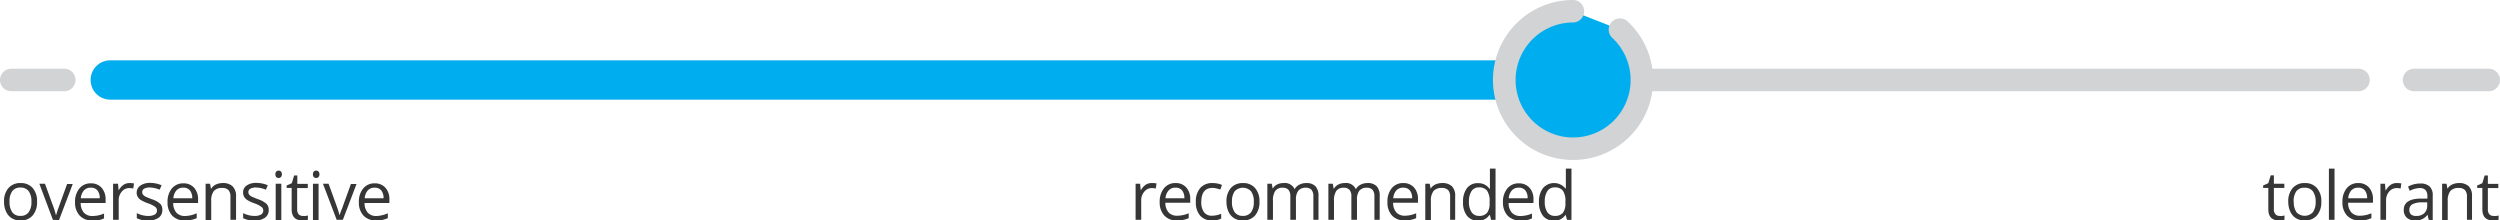 <svg id="Layer_1" data-name="Layer 1" xmlns="http://www.w3.org/2000/svg" viewBox="0 0 444.79 39.23"><title>slider</title><path d="M419.62,16.23h-400a2,2,0,0,1,0-4h400a2,2,0,0,1,0,4Z" style="fill:#d1d3d4"/><path d="M442.79,16.23h-13.3a2,2,0,0,1,0-4h13.3a2,2,0,0,1,0,4Z" style="fill:#d1d3d4"/><path d="M11.46,16.23H2a2,2,0,0,1,0-4h9.44a2,2,0,1,1,0,4Z" style="fill:#d1d3d4"/><path d="M280.56,17.73H19.62a3.5,3.5,0,0,1,0-7H280.56a3.5,3.5,0,0,1,0,7Z" style="fill:#00aeef"/><path d="M288.18,5.27A12.22,12.22,0,1,1,279.85,2" style="fill:#00aeef"/><path d="M279.85,28.46a14.23,14.23,0,0,1,0-28.46,2,2,0,0,1,0,4,10.23,10.23,0,1,0,7,2.74,2,2,0,1,1,2.73-2.93,14.23,14.23,0,0,1-9.7,24.65Z" style="fill:#d1d3d4"/><path d="M6.59,35.89a3.55,3.55,0,0,1-.79,2.46,2.79,2.79,0,0,1-2.18.88,2.87,2.87,0,0,1-1.53-.41,2.59,2.59,0,0,1-1-1.16,3.91,3.91,0,0,1-.37-1.77,3.54,3.54,0,0,1,.79-2.44,2.75,2.75,0,0,1,2.18-.88,2.71,2.71,0,0,1,2.14.9A3.51,3.51,0,0,1,6.59,35.89Zm-4.89,0a3.12,3.12,0,0,0,.49,1.88,1.71,1.71,0,0,0,1.45.64,1.71,1.71,0,0,0,1.45-.64,3,3,0,0,0,.5-1.88A3,3,0,0,0,5.09,34a1.75,1.75,0,0,0-1.46-.63A1.72,1.72,0,0,0,2.19,34,3,3,0,0,0,1.7,35.89Z" style="fill:#363636"/><path d="M9.41,39.11,7,32.69H8L9.39,36.5a15.24,15.24,0,0,1,.55,1.73H10A12,12,0,0,1,10.4,37c.23-.66.74-2.07,1.54-4.26h1l-2.44,6.42Z" style="fill:#363636"/><path d="M16.42,39.23a2.93,2.93,0,0,1-2.24-.87A3.36,3.36,0,0,1,13.35,36a3.7,3.7,0,0,1,.77-2.46,2.53,2.53,0,0,1,2.05-.92,2.44,2.44,0,0,1,1.91.79,3.05,3.05,0,0,1,.71,2.1v.61H14.36a2.55,2.55,0,0,0,.57,1.72,2,2,0,0,0,1.53.59,5.18,5.18,0,0,0,2.05-.44v.87a4.65,4.65,0,0,1-1,.32A5,5,0,0,1,16.42,39.23Zm-.26-5.84a1.55,1.55,0,0,0-1.23.5,2.35,2.35,0,0,0-.55,1.39h3.36a2.12,2.12,0,0,0-.41-1.41A1.45,1.45,0,0,0,16.16,33.39Z" style="fill:#363636"/><path d="M23.07,32.57a3.61,3.61,0,0,1,.77.07l-.13.9a4,4,0,0,0-.71-.08,1.71,1.71,0,0,0-1.33.63,2.3,2.3,0,0,0-.55,1.57v3.45h-1V32.69H21l.11,1.19h0a2.84,2.84,0,0,1,.87-1A1.88,1.88,0,0,1,23.07,32.57Z" style="fill:#363636"/><path d="M28.88,37.36a1.6,1.6,0,0,1-.66,1.38,3.11,3.11,0,0,1-1.88.49,4.07,4.07,0,0,1-2-.41v-.9a4.69,4.69,0,0,0,1,.37,4.19,4.19,0,0,0,1,.13,2.39,2.39,0,0,0,1.18-.24.83.83,0,0,0,.08-1.38,5,5,0,0,0-1.27-.63,7.27,7.27,0,0,1-1.27-.58,1.78,1.78,0,0,1-.56-.57A1.54,1.54,0,0,1,25,33a2.93,2.93,0,0,1,1.75-.46,5.16,5.16,0,0,1,2,.42l-.35.79a4.68,4.68,0,0,0-1.75-.39,2,2,0,0,0-1,.21.67.67,0,0,0-.35.6.72.72,0,0,0,.13.44,1.39,1.39,0,0,0,.42.35c.2.1.57.26,1.13.47a4.18,4.18,0,0,1,1.54.84A1.46,1.46,0,0,1,28.88,37.36Z" style="fill:#363636"/><path d="M32.88,39.23a3,3,0,0,1-2.25-.87A3.35,3.35,0,0,1,29.81,36a3.69,3.69,0,0,1,.76-2.46,2.55,2.55,0,0,1,2.06-.92,2.46,2.46,0,0,1,1.91.79,3,3,0,0,1,.7,2.1v.61H30.82a2.55,2.55,0,0,0,.57,1.72,2,2,0,0,0,1.52.59A5.19,5.19,0,0,0,35,37.94v.87a4.85,4.85,0,0,1-1,.32A5.13,5.13,0,0,1,32.88,39.23Zm-.26-5.84a1.58,1.58,0,0,0-1.24.5,2.41,2.41,0,0,0-.54,1.39H34.2a2.17,2.17,0,0,0-.41-1.41A1.47,1.47,0,0,0,32.62,33.39Z" style="fill:#363636"/><path d="M41,39.11V35a1.73,1.73,0,0,0-.35-1.18,1.5,1.5,0,0,0-1.12-.38,1.86,1.86,0,0,0-1.48.54,2.79,2.79,0,0,0-.47,1.8v3.37h-1V32.69h.79l.16.88h.05a1.93,1.93,0,0,1,.83-.74,2.78,2.78,0,0,1,1.2-.26,2.45,2.45,0,0,1,1.75.56A2.38,2.38,0,0,1,42,34.92v4.19Z" style="fill:#363636"/><path d="M47.81,37.36a1.61,1.61,0,0,1-.67,1.38,3.11,3.11,0,0,1-1.88.49,4.07,4.07,0,0,1-2-.41v-.9a4.69,4.69,0,0,0,1,.37,4.21,4.21,0,0,0,1,.13,2.35,2.35,0,0,0,1.17-.24.83.83,0,0,0,.08-1.38,4.9,4.9,0,0,0-1.26-.63A7.1,7.1,0,0,1,44,35.59a1.78,1.78,0,0,1-.56-.57,1.5,1.5,0,0,1-.19-.76A1.44,1.44,0,0,1,43.89,33a2.93,2.93,0,0,1,1.75-.46,5.13,5.13,0,0,1,2,.42l-.34.79a4.77,4.77,0,0,0-1.76-.39,2.07,2.07,0,0,0-1,.21.69.69,0,0,0-.35.6.72.72,0,0,0,.13.44,1.33,1.33,0,0,0,.43.35c.19.1.57.26,1.12.47a4.34,4.34,0,0,1,1.55.84A1.5,1.5,0,0,1,47.81,37.36Z" style="fill:#363636"/><path d="M49,31a.64.64,0,0,1,.16-.49.6.6,0,0,1,.41-.16.62.62,0,0,1,.41.16.79.79,0,0,1,0,1,.62.62,0,0,1-.41.16.6.6,0,0,1-.41-.16A.66.66,0,0,1,49,31Zm1.05,8.16h-1V32.69h1Z" style="fill:#363636"/><path d="M53.9,38.42a4.07,4.07,0,0,0,.5,0l.38-.08v.74a2.15,2.15,0,0,1-.47.13,3.86,3.86,0,0,1-.55,0c-1.24,0-1.87-.66-1.87-2V33.44H51V33l.92-.41.41-1.37h.57v1.49h1.86v.75H52.87v3.78a1.3,1.3,0,0,0,.27.89A1,1,0,0,0,53.9,38.42Z" style="fill:#363636"/><path d="M55.68,31a.64.64,0,0,1,.16-.49.6.6,0,0,1,.41-.16.62.62,0,0,1,.41.16.79.79,0,0,1,0,1,.62.62,0,0,1-.41.16.6.6,0,0,1-.41-.16A.66.66,0,0,1,55.68,31Zm1,8.16h-1V32.69h1Z" style="fill:#363636"/><path d="M59.9,39.11l-2.44-6.42h1l1.38,3.81a17.8,17.8,0,0,1,.55,1.73h.05A12,12,0,0,1,60.9,37c.22-.66.74-2.07,1.53-4.26h1L61,39.11Z" style="fill:#363636"/><path d="M66.92,39.23a3,3,0,0,1-2.25-.87A3.35,3.35,0,0,1,63.85,36a3.69,3.69,0,0,1,.76-2.46,2.55,2.55,0,0,1,2.06-.92,2.46,2.46,0,0,1,1.91.79,3,3,0,0,1,.7,2.1v.61H64.86a2.55,2.55,0,0,0,.57,1.72,2,2,0,0,0,1.53.59A5.18,5.18,0,0,0,69,37.94v.87a4.85,4.85,0,0,1-1,.32A5.13,5.13,0,0,1,66.92,39.23Zm-.26-5.84a1.58,1.58,0,0,0-1.24.5,2.41,2.41,0,0,0-.54,1.39h3.36a2.17,2.17,0,0,0-.41-1.41A1.47,1.47,0,0,0,66.66,33.39Z" style="fill:#363636"/><path d="M205,32.57a3.61,3.61,0,0,1,.77.07l-.14.9a3.85,3.85,0,0,0-.7-.08,1.71,1.71,0,0,0-1.33.63,2.3,2.3,0,0,0-.56,1.57v3.45h-1V32.69h.8l.12,1.19h0a2.93,2.93,0,0,1,.86-1A1.94,1.94,0,0,1,205,32.57Z" style="fill:#363636"/><path d="M209.4,39.23a2.92,2.92,0,0,1-2.24-.87,3.36,3.36,0,0,1-.83-2.41,3.7,3.7,0,0,1,.77-2.46,2.53,2.53,0,0,1,2.05-.92,2.44,2.44,0,0,1,1.91.79,3,3,0,0,1,.7,2.1v.61h-4.42a2.55,2.55,0,0,0,.57,1.72,2,2,0,0,0,1.53.59,5.18,5.18,0,0,0,2.05-.44v.87a4.65,4.65,0,0,1-1,.32A5,5,0,0,1,209.4,39.23Zm-.26-5.84a1.55,1.55,0,0,0-1.23.5,2.35,2.35,0,0,0-.55,1.39h3.36a2.17,2.17,0,0,0-.41-1.41A1.45,1.45,0,0,0,209.14,33.39Z" style="fill:#363636"/><path d="M215.69,39.23a2.75,2.75,0,0,1-2.16-.86,3.52,3.52,0,0,1-.77-2.43,3.64,3.64,0,0,1,.78-2.49,2.79,2.79,0,0,1,2.21-.88,4.2,4.2,0,0,1,.93.1,3.27,3.27,0,0,1,.73.24l-.3.82a4.56,4.56,0,0,0-.71-.21,3,3,0,0,0-.67-.09c-1.31,0-2,.83-2,2.5a2.93,2.93,0,0,0,.48,1.81,1.65,1.65,0,0,0,1.42.64,4.32,4.32,0,0,0,1.64-.35v.86A3.41,3.41,0,0,1,215.69,39.23Z" style="fill:#363636"/><path d="M224.08,35.89a3.6,3.6,0,0,1-.79,2.46,2.82,2.82,0,0,1-2.19.88,2.92,2.92,0,0,1-1.53-.41,2.65,2.65,0,0,1-1-1.16,4.05,4.05,0,0,1-.36-1.77,3.54,3.54,0,0,1,.78-2.44,2.77,2.77,0,0,1,2.18-.88,2.71,2.71,0,0,1,2.14.9A3.51,3.51,0,0,1,224.08,35.89Zm-4.89,0a3.05,3.05,0,0,0,.49,1.88,1.7,1.7,0,0,0,1.44.64,1.73,1.73,0,0,0,1.46-.64,3,3,0,0,0,.49-1.88,3,3,0,0,0-.49-1.86,2,2,0,0,0-2.91,0A3.07,3.07,0,0,0,219.19,35.89Z" style="fill:#363636"/><path d="M233.67,39.11V34.93a1.73,1.73,0,0,0-.33-1.15,1.29,1.29,0,0,0-1-.38,1.64,1.64,0,0,0-1.34.52,2.47,2.47,0,0,0-.43,1.6v3.59h-1V34.93a1.73,1.73,0,0,0-.33-1.15,1.28,1.28,0,0,0-1-.38,1.57,1.57,0,0,0-1.34.55,3,3,0,0,0-.42,1.79v3.37h-1V32.69h.79l.16.88h0a1.86,1.86,0,0,1,.78-.74,2.4,2.4,0,0,1,1.12-.26,1.91,1.91,0,0,1,2,1.09h0a2,2,0,0,1,.84-.8,2.61,2.61,0,0,1,1.24-.29,2.19,2.19,0,0,1,1.63.56,2.5,2.5,0,0,1,.54,1.79v4.19Z" style="fill:#363636"/><path d="M244.53,39.11V34.93a1.73,1.73,0,0,0-.33-1.15,1.29,1.29,0,0,0-1-.38,1.64,1.64,0,0,0-1.34.52,2.47,2.47,0,0,0-.43,1.6v3.59h-1V34.93a1.73,1.73,0,0,0-.33-1.15,1.3,1.3,0,0,0-1-.38,1.59,1.59,0,0,0-1.34.55,3,3,0,0,0-.42,1.79v3.37h-1V32.69h.79l.15.88h.05a1.86,1.86,0,0,1,.78-.74,2.43,2.43,0,0,1,1.12-.26,1.91,1.91,0,0,1,2,1.09h0a2,2,0,0,1,.83-.8,2.61,2.61,0,0,1,1.24-.29,2.17,2.17,0,0,1,1.63.56,2.5,2.5,0,0,1,.54,1.79v4.19Z" style="fill:#363636"/><path d="M249.92,39.23a3,3,0,0,1-2.25-.87,3.35,3.35,0,0,1-.82-2.41,3.69,3.69,0,0,1,.76-2.46,2.55,2.55,0,0,1,2.06-.92,2.46,2.46,0,0,1,1.91.79,3,3,0,0,1,.7,2.1v.61h-4.42a2.55,2.55,0,0,0,.57,1.72,2,2,0,0,0,1.53.59,5.18,5.18,0,0,0,2-.44v.87a4.85,4.85,0,0,1-1,.32A5.13,5.13,0,0,1,249.92,39.23Zm-.26-5.84a1.58,1.58,0,0,0-1.24.5,2.41,2.41,0,0,0-.54,1.39h3.36a2.17,2.17,0,0,0-.41-1.41A1.46,1.46,0,0,0,249.66,33.39Z" style="fill:#363636"/><path d="M258,39.11V35a1.73,1.73,0,0,0-.35-1.18,1.5,1.5,0,0,0-1.12-.38,1.86,1.86,0,0,0-1.48.54,2.79,2.79,0,0,0-.47,1.8v3.37h-1V32.69h.79l.16.88h0a1.93,1.93,0,0,1,.83-.74,2.78,2.78,0,0,1,1.2-.26,2.45,2.45,0,0,1,1.75.56,2.38,2.38,0,0,1,.59,1.79v4.19Z" style="fill:#363636"/><path d="M265.08,38.25H265a2.29,2.29,0,0,1-2,1,2.39,2.39,0,0,1-2-.86,3.78,3.78,0,0,1-.7-2.45,3.86,3.86,0,0,1,.7-2.47,2.36,2.36,0,0,1,2-.88,2.33,2.33,0,0,1,2,1h.08l0-.46,0-.45V30h1v9.12h-.8Zm-1.95.16a1.76,1.76,0,0,0,1.44-.54,2.72,2.72,0,0,0,.45-1.75v-.2a3.25,3.25,0,0,0-.45-2,1.72,1.72,0,0,0-1.45-.58,1.49,1.49,0,0,0-1.31.66,3.32,3.32,0,0,0-.46,1.88,3.19,3.19,0,0,0,.46,1.86A1.54,1.54,0,0,0,263.13,38.41Z" style="fill:#363636"/><path d="M270.47,39.23a3,3,0,0,1-2.25-.87A3.4,3.4,0,0,1,267.4,36a3.7,3.7,0,0,1,.77-2.46,2.53,2.53,0,0,1,2.05-.92,2.46,2.46,0,0,1,1.91.79,3,3,0,0,1,.7,2.1v.61h-4.42a2.55,2.55,0,0,0,.57,1.72,2,2,0,0,0,1.53.59,5.18,5.18,0,0,0,2.05-.44v.87a4.85,4.85,0,0,1-1,.32A5.13,5.13,0,0,1,270.47,39.23Zm-.26-5.84a1.58,1.58,0,0,0-1.24.5,2.41,2.41,0,0,0-.54,1.39h3.36a2.17,2.17,0,0,0-.41-1.41A1.45,1.45,0,0,0,270.21,33.39Z" style="fill:#363636"/><path d="M278.56,38.25h-.05a2.29,2.29,0,0,1-2,1,2.4,2.4,0,0,1-2-.86,3.84,3.84,0,0,1-.7-2.45,3.86,3.86,0,0,1,.71-2.47,2.6,2.6,0,0,1,4,.07h.07l0-.46,0-.45V30h1v9.12h-.79Zm-1.94.16a1.77,1.77,0,0,0,1.44-.54,2.72,2.72,0,0,0,.45-1.75v-.2a3.25,3.25,0,0,0-.45-2,1.74,1.74,0,0,0-1.46-.58,1.47,1.47,0,0,0-1.3.66,3.24,3.24,0,0,0-.46,1.88,3.19,3.19,0,0,0,.45,1.86A1.54,1.54,0,0,0,276.62,38.41Z" style="fill:#363636"/><path d="M405.57,38.42a4.07,4.07,0,0,0,.5,0l.38-.08v.74a2.15,2.15,0,0,1-.47.13,3.86,3.86,0,0,1-.55,0c-1.24,0-1.86-.66-1.86-2V33.44h-.92V33l.92-.41L404,31.2h.56v1.49h1.86v.75h-1.86v3.78a1.3,1.3,0,0,0,.27.89A1,1,0,0,0,405.57,38.42Z" style="fill:#363636"/><path d="M413,35.89a3.55,3.55,0,0,1-.8,2.46,2.79,2.79,0,0,1-2.18.88,2.87,2.87,0,0,1-1.53-.41,2.59,2.59,0,0,1-1-1.16,4.05,4.05,0,0,1-.37-1.77,3.54,3.54,0,0,1,.79-2.44,2.75,2.75,0,0,1,2.18-.88,2.71,2.71,0,0,1,2.14.9A3.51,3.51,0,0,1,413,35.89Zm-4.9,0a3.12,3.12,0,0,0,.49,1.88,2,2,0,0,0,2.9,0,3,3,0,0,0,.5-1.88,3,3,0,0,0-.5-1.86A1.75,1.75,0,0,0,410,33.4a1.72,1.72,0,0,0-1.44.62A3,3,0,0,0,408.08,35.89Z" style="fill:#363636"/><path d="M415.35,39.11h-1V30h1Z" style="fill:#363636"/><path d="M419.83,39.23a3,3,0,0,1-2.25-.87,3.35,3.35,0,0,1-.82-2.41,3.69,3.69,0,0,1,.76-2.46,2.55,2.55,0,0,1,2.06-.92,2.46,2.46,0,0,1,1.91.79,3.09,3.09,0,0,1,.7,2.1v.61h-4.42a2.5,2.5,0,0,0,.57,1.72,2,2,0,0,0,1.52.59,5.15,5.15,0,0,0,2.05-.44v.87a4.77,4.77,0,0,1-1,.32A5.13,5.13,0,0,1,419.83,39.23Zm-.27-5.84a1.58,1.58,0,0,0-1.23.5,2.28,2.28,0,0,0-.54,1.39h3.36a2.17,2.17,0,0,0-.41-1.41A1.48,1.48,0,0,0,419.56,33.39Z" style="fill:#363636"/><path d="M426.48,32.57a3.51,3.51,0,0,1,.76.07l-.13.9a4,4,0,0,0-.7-.08,1.73,1.73,0,0,0-1.34.63,2.3,2.3,0,0,0-.55,1.57v3.45h-1V32.69h.8l.11,1.19h.05a2.82,2.82,0,0,1,.86-1A1.91,1.91,0,0,1,426.48,32.57Z" style="fill:#363636"/><path d="M432.1,39.11l-.2-.91h0a2.64,2.64,0,0,1-1,.81,2.83,2.83,0,0,1-1.2.22,2.17,2.17,0,0,1-1.49-.49,1.82,1.82,0,0,1-.54-1.41c0-1.29,1-2,3.11-2l1.09,0v-.4a1.6,1.6,0,0,0-.33-1.11,1.34,1.34,0,0,0-1-.36,4.18,4.18,0,0,0-1.81.49l-.3-.75a4.59,4.59,0,0,1,1-.4,4.33,4.33,0,0,1,1.13-.15,2.43,2.43,0,0,1,1.7.51,2.14,2.14,0,0,1,.56,1.64v4.38Zm-2.2-.69a2,2,0,0,0,1.42-.49,1.85,1.85,0,0,0,.52-1.4V36l-1,0a3.6,3.6,0,0,0-1.67.36,1.11,1.11,0,0,0-.51,1,1,1,0,0,0,.31.8A1.38,1.38,0,0,0,429.9,38.42Z" style="fill:#363636"/><path d="M438.91,39.11V35a1.68,1.68,0,0,0-.35-1.18,1.49,1.49,0,0,0-1.12-.38,1.86,1.86,0,0,0-1.48.54,2.79,2.79,0,0,0-.47,1.8v3.37h-1V32.69h.79l.16.88h0a2,2,0,0,1,.83-.74,2.79,2.79,0,0,1,1.21-.26,2.44,2.44,0,0,1,1.74.56,2.38,2.38,0,0,1,.59,1.79v4.19Z" style="fill:#363636"/><path d="M443.66,38.42a4.07,4.07,0,0,0,.5,0l.38-.08v.74a2.15,2.15,0,0,1-.47.13,3.86,3.86,0,0,1-.55,0c-1.24,0-1.87-.66-1.87-2V33.44h-.92V33l.92-.41.41-1.37h.57v1.49h1.86v.75h-1.86v3.78a1.3,1.3,0,0,0,.27.89A1,1,0,0,0,443.66,38.42Z" style="fill:#363636"/></svg>